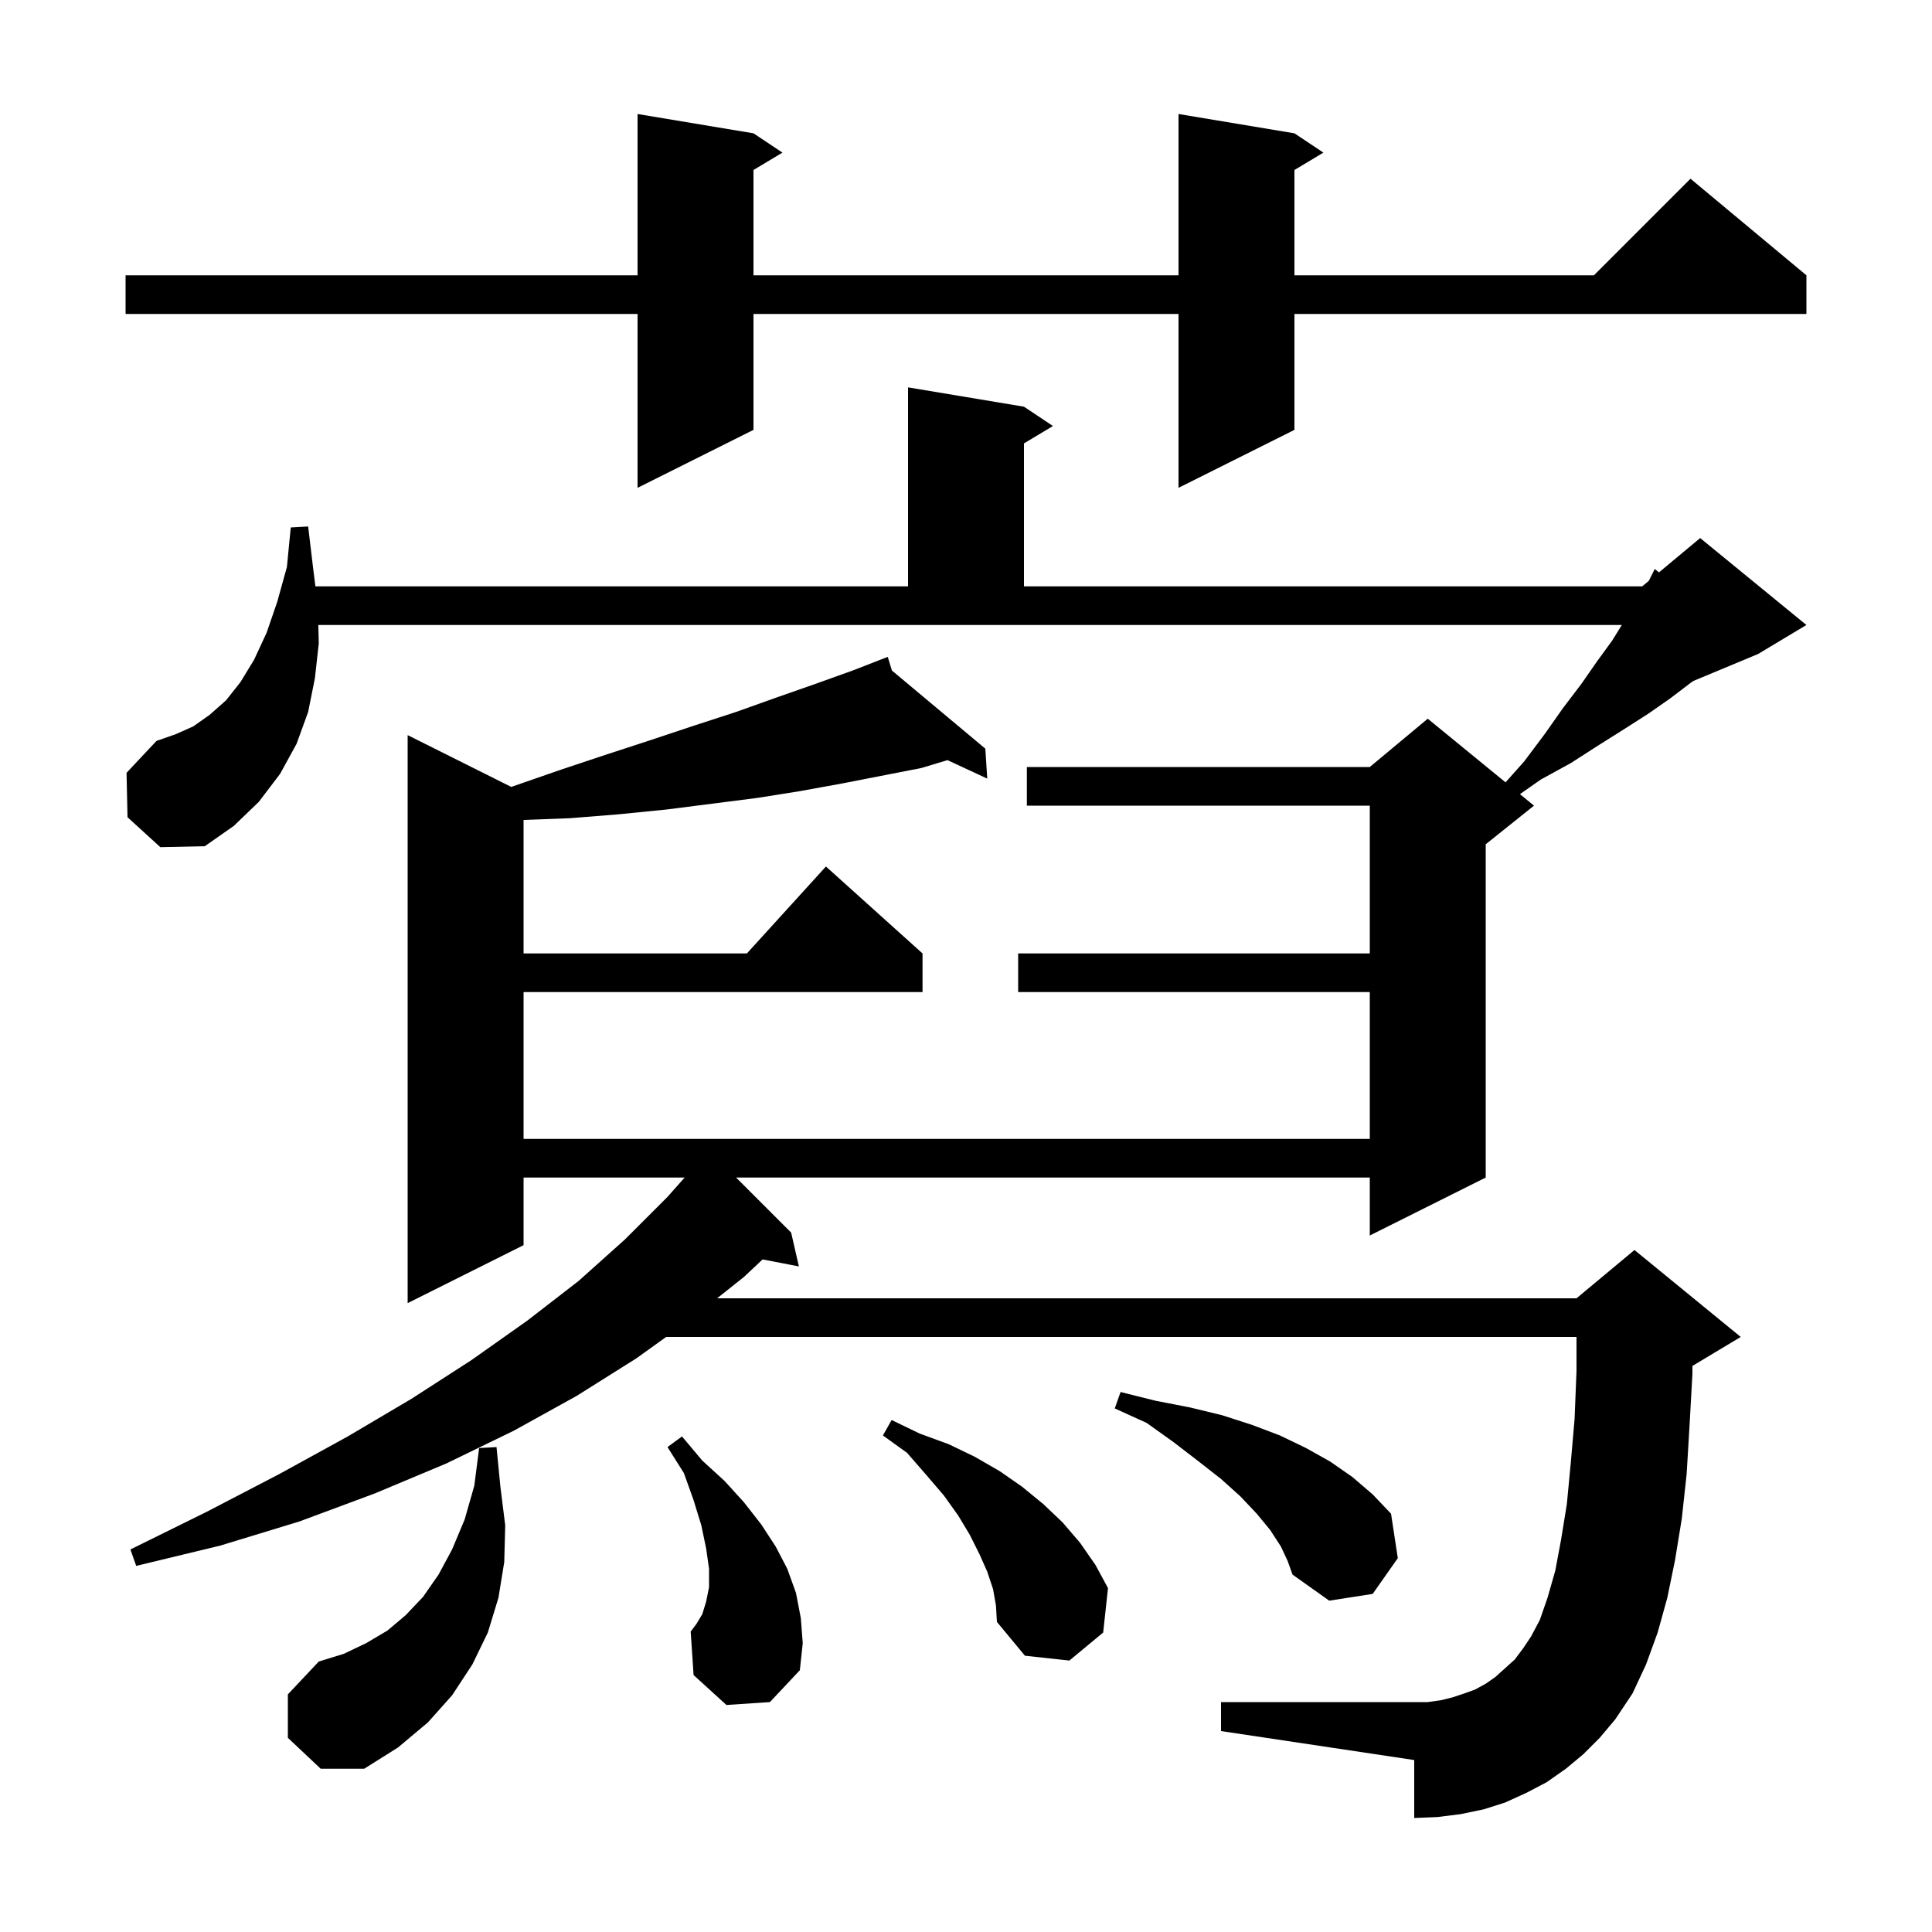 <svg xmlns="http://www.w3.org/2000/svg" xmlns:xlink="http://www.w3.org/1999/xlink" version="1.1" baseProfile="full" viewBox="0 0 200 200" width="200" height="200">
<g fill="black">
<path d="M 29.8 179.9 L 29.8 175.4 L 33.0 172.0 L 35.6 171.2 L 37.9 170.1 L 40.1 168.8 L 42.0 167.2 L 43.8 165.3 L 45.4 163.0 L 46.8 160.4 L 48.1 157.3 L 49.1 153.8 L 49.6 149.9 L 51.4 149.8 L 51.8 153.9 L 52.3 157.9 L 52.2 161.7 L 51.6 165.4 L 50.5 169.0 L 48.9 172.3 L 46.8 175.5 L 44.3 178.3 L 41.2 180.9 L 37.7 183.1 L 33.2 183.1 Z M 163.9 181.6 L 162.1 183.1 L 160.1 184.5 L 158.0 185.6 L 155.8 186.6 L 153.6 187.3 L 151.2 187.8 L 148.8 188.1 L 146.4 188.2 L 146.4 182.2 L 126.4 179.2 L 126.4 176.2 L 147.8 176.2 L 149.2 176.0 L 150.4 175.7 L 151.6 175.3 L 152.7 174.9 L 153.8 174.3 L 154.8 173.6 L 156.8 171.8 L 157.7 170.6 L 158.5 169.4 L 159.4 167.7 L 160.2 165.4 L 161.0 162.6 L 161.6 159.4 L 162.2 155.7 L 162.6 151.5 L 163.0 146.9 L 163.2 141.9 L 163.2 138.4 L 68.959 138.4 L 65.9 140.6 L 59.7 144.5 L 53.2 148.1 L 46.2 151.5 L 38.8 154.6 L 31.0 157.5 L 22.8 160.0 L 14.1 162.1 L 13.5 160.4 L 21.4 156.5 L 28.9 152.6 L 36.0 148.7 L 42.6 144.8 L 48.8 140.8 L 54.6 136.7 L 59.9 132.6 L 64.7 128.3 L 69.1 123.9 L 70.873 121.9 L 54.2 121.9 L 54.2 128.9 L 42.2 134.9 L 42.2 76.1 L 52.924 81.462 L 53.1 81.4 L 58.0 79.7 L 62.8 78.1 L 67.4 76.6 L 71.9 75.1 L 76.2 73.7 L 80.4 72.2 L 84.4 70.8 L 88.3 69.4 L 91.017 68.343 L 91.0 68.3 L 91.041 68.334 L 91.9 68.0 L 92.33 69.412 L 102.0 77.5 L 102.2 80.6 L 98.078 78.688 L 95.4 79.5 L 87.2 81.1 L 82.8 81.9 L 78.4 82.6 L 69.0 83.8 L 64.0 84.3 L 59.0 84.7 L 54.2 84.881 L 54.2 98.7 L 77.318 98.7 L 85.5 89.7 L 95.5 98.7 L 95.5 102.7 L 54.2 102.7 L 54.2 117.9 L 141.8 117.9 L 141.8 102.7 L 105.4 102.7 L 105.4 98.7 L 141.8 98.7 L 141.8 83.4 L 106.3 83.4 L 106.3 79.4 L 141.8 79.4 L 147.8 74.4 L 155.854 80.989 L 157.8 78.8 L 159.9 76.0 L 161.8 73.3 L 163.7 70.8 L 165.3 68.5 L 166.9 66.3 L 167.89 64.7 L 32.951 64.7 L 33.0 66.6 L 32.6 70.2 L 31.9 73.7 L 30.7 77.0 L 29.0 80.1 L 26.8 83.0 L 24.2 85.5 L 21.2 87.6 L 16.6 87.7 L 13.2 84.6 L 13.1 80.0 L 16.2 76.7 L 18.2 76.0 L 20.0 75.2 L 21.7 74.0 L 23.4 72.5 L 24.9 70.6 L 26.3 68.3 L 27.6 65.5 L 28.7 62.3 L 29.7 58.7 L 30.1 54.6 L 31.9 54.5 L 32.4 58.7 L 32.65 60.7 L 94.0 60.7 L 94.0 40.1 L 106.0 42.1 L 109.0 44.1 L 106.0 45.9 L 106.0 60.7 L 170.0 60.7 L 170.686 60.129 L 171.3 58.9 L 171.734 59.255 L 176.0 55.7 L 187.0 64.7 L 182.0 67.7 L 175.294 70.494 L 175.0 70.7 L 172.9 72.3 L 170.6 73.9 L 168.1 75.5 L 165.4 77.2 L 162.6 79.0 L 159.5 80.7 L 157.344 82.209 L 158.8 83.4 L 153.8 87.4 L 153.8 121.9 L 141.8 127.9 L 141.8 121.9 L 76.2 121.9 L 81.9 127.6 L 82.7 131.1 L 78.944 130.375 L 77.0 132.2 L 74.237 134.4 L 163.2 134.4 L 169.2 129.4 L 180.2 138.4 L 175.2 141.4 L 175.2 142.2 L 174.9 147.6 L 174.6 152.6 L 174.1 157.2 L 173.4 161.5 L 172.6 165.4 L 171.6 169.0 L 170.4 172.3 L 169.0 175.3 L 167.2 178.0 L 165.6 179.9 Z M 75.2 176.5 L 71.8 173.4 L 71.5 168.9 L 72.1 168.1 L 72.7 167.1 L 73.1 165.8 L 73.4 164.3 L 73.4 162.4 L 73.1 160.3 L 72.6 157.9 L 71.8 155.3 L 70.8 152.5 L 69.1 149.8 L 70.6 148.7 L 72.7 151.2 L 75.0 153.3 L 77.0 155.5 L 78.8 157.8 L 80.3 160.1 L 81.5 162.4 L 82.4 164.9 L 82.9 167.5 L 83.1 170.1 L 82.8 172.9 L 79.7 176.2 Z M 102.8 164.5 L 102.2 162.7 L 101.4 160.9 L 100.4 158.9 L 99.2 156.9 L 97.7 154.8 L 95.9 152.7 L 93.9 150.4 L 91.4 148.6 L 92.3 147.0 L 95.2 148.4 L 98.2 149.5 L 100.9 150.8 L 103.5 152.3 L 105.8 153.9 L 108.0 155.7 L 110.0 157.6 L 111.8 159.7 L 113.4 162.0 L 114.7 164.4 L 114.2 169.0 L 110.7 171.9 L 106.1 171.4 L 103.2 167.9 L 103.1 166.2 Z M 132.6 160.1 L 131.5 158.4 L 130.1 156.7 L 128.4 154.9 L 126.4 153.1 L 124.1 151.3 L 121.5 149.3 L 118.7 147.3 L 115.4 145.8 L 116.0 144.1 L 119.6 145.0 L 123.2 145.7 L 126.5 146.5 L 129.6 147.5 L 132.5 148.6 L 135.2 149.9 L 137.7 151.3 L 140.0 152.9 L 142.1 154.7 L 144.0 156.7 L 144.7 161.3 L 142.1 165.0 L 137.6 165.7 L 133.8 163.0 L 133.3 161.6 Z M 134.0 13.8 L 137.0 15.8 L 134.0 17.6 L 134.0 28.5 L 165.0 28.5 L 175.0 18.5 L 187.0 28.5 L 187.0 32.5 L 134.0 32.5 L 134.0 44.5 L 122.0 50.5 L 122.0 32.5 L 78.0 32.5 L 78.0 44.5 L 66.0 50.5 L 66.0 32.5 L 13.0 32.5 L 13.0 28.5 L 66.0 28.5 L 66.0 11.8 L 78.0 13.8 L 81.0 15.8 L 78.0 17.6 L 78.0 28.5 L 122.0 28.5 L 122.0 11.8 Z " />
</g>
</svg>
